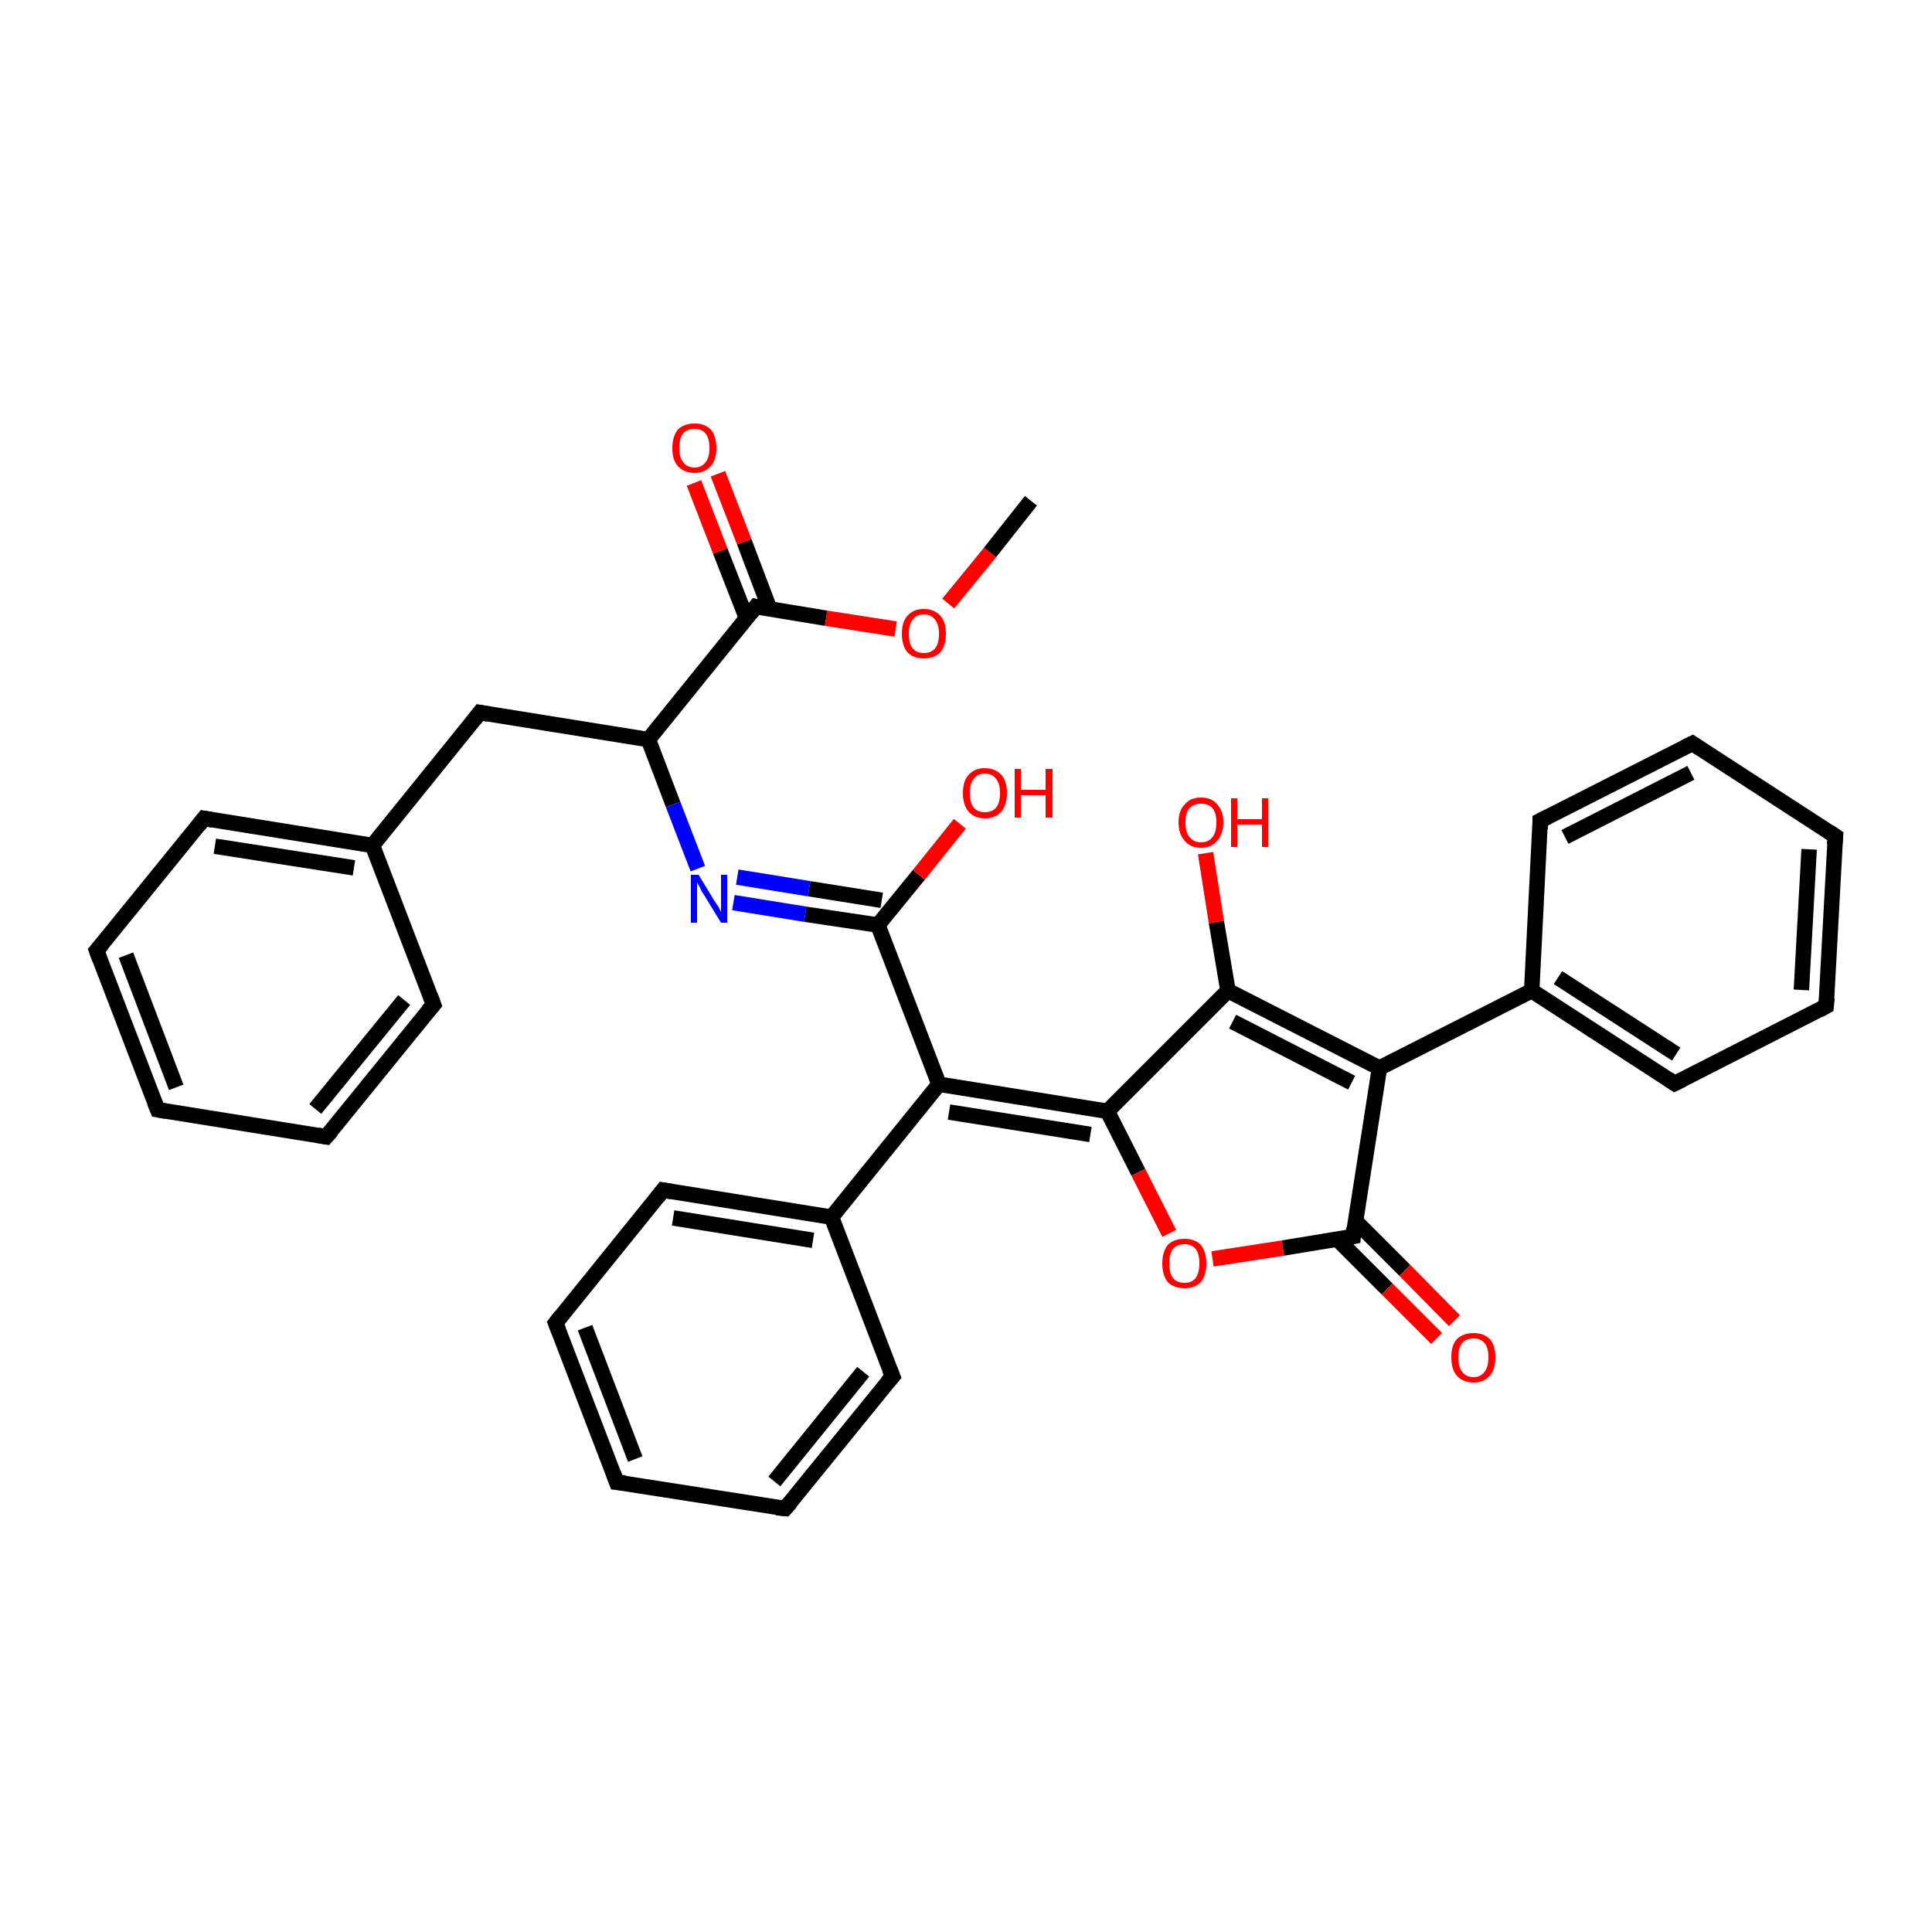 <?xml version='1.0' encoding='iso-8859-1'?>
<svg version='1.1' baseProfile='full'
              xmlns='http://www.w3.org/2000/svg'
                      xmlns:rdkit='http://www.rdkit.org/xml'
                      xmlns:xlink='http://www.w3.org/1999/xlink'
                  xml:space='preserve'
width='250px' height='250px' viewBox='0 0 250 250'>
<!-- END OF HEADER -->
<rect style='opacity:1.0;fill:#FFFFFF;stroke:none' width='250.0' height='250.0' x='0.0' y='0.0'> </rect>
<path class='bond-0 atom-0 atom-33' d='M 133.4,64.8 L 128.1,71.5' style='fill:none;fill-rule:evenodd;stroke:#000000;stroke-width:2.0px;stroke-linecap:butt;stroke-linejoin:miter;stroke-opacity:1' />
<path class='bond-0 atom-0 atom-33' d='M 128.1,71.5 L 122.7,78.1' style='fill:none;fill-rule:evenodd;stroke:#FF0000;stroke-width:2.0px;stroke-linecap:butt;stroke-linejoin:miter;stroke-opacity:1' />
<path class='bond-1 atom-1 atom-4' d='M 20.4,143.6 L 12.5,123.0' style='fill:none;fill-rule:evenodd;stroke:#000000;stroke-width:2.0px;stroke-linecap:butt;stroke-linejoin:miter;stroke-opacity:1' />
<path class='bond-1 atom-1 atom-4' d='M 22.8,140.7 L 16.3,123.6' style='fill:none;fill-rule:evenodd;stroke:#000000;stroke-width:2.0px;stroke-linecap:butt;stroke-linejoin:miter;stroke-opacity:1' />
<path class='bond-2 atom-1 atom-5' d='M 20.4,143.6 L 42.2,147.1' style='fill:none;fill-rule:evenodd;stroke:#000000;stroke-width:2.0px;stroke-linecap:butt;stroke-linejoin:miter;stroke-opacity:1' />
<path class='bond-3 atom-2 atom-6' d='M 237.5,108.2 L 236.3,130.2' style='fill:none;fill-rule:evenodd;stroke:#000000;stroke-width:2.0px;stroke-linecap:butt;stroke-linejoin:miter;stroke-opacity:1' />
<path class='bond-3 atom-2 atom-6' d='M 234.1,109.9 L 233.1,128.1' style='fill:none;fill-rule:evenodd;stroke:#000000;stroke-width:2.0px;stroke-linecap:butt;stroke-linejoin:miter;stroke-opacity:1' />
<path class='bond-4 atom-2 atom-7' d='M 237.5,108.2 L 219.0,96.2' style='fill:none;fill-rule:evenodd;stroke:#000000;stroke-width:2.0px;stroke-linecap:butt;stroke-linejoin:miter;stroke-opacity:1' />
<path class='bond-5 atom-3 atom-8' d='M 79.8,191.8 L 71.9,171.2' style='fill:none;fill-rule:evenodd;stroke:#000000;stroke-width:2.0px;stroke-linecap:butt;stroke-linejoin:miter;stroke-opacity:1' />
<path class='bond-5 atom-3 atom-8' d='M 82.2,188.8 L 75.7,171.8' style='fill:none;fill-rule:evenodd;stroke:#000000;stroke-width:2.0px;stroke-linecap:butt;stroke-linejoin:miter;stroke-opacity:1' />
<path class='bond-6 atom-3 atom-9' d='M 79.8,191.8 L 101.6,195.2' style='fill:none;fill-rule:evenodd;stroke:#000000;stroke-width:2.0px;stroke-linecap:butt;stroke-linejoin:miter;stroke-opacity:1' />
<path class='bond-7 atom-4 atom-10' d='M 12.5,123.0 L 26.4,105.9' style='fill:none;fill-rule:evenodd;stroke:#000000;stroke-width:2.0px;stroke-linecap:butt;stroke-linejoin:miter;stroke-opacity:1' />
<path class='bond-8 atom-5 atom-11' d='M 42.2,147.1 L 56.1,130.0' style='fill:none;fill-rule:evenodd;stroke:#000000;stroke-width:2.0px;stroke-linecap:butt;stroke-linejoin:miter;stroke-opacity:1' />
<path class='bond-8 atom-5 atom-11' d='M 40.8,143.5 L 52.3,129.4' style='fill:none;fill-rule:evenodd;stroke:#000000;stroke-width:2.0px;stroke-linecap:butt;stroke-linejoin:miter;stroke-opacity:1' />
<path class='bond-9 atom-6 atom-12' d='M 236.3,130.2 L 216.7,140.2' style='fill:none;fill-rule:evenodd;stroke:#000000;stroke-width:2.0px;stroke-linecap:butt;stroke-linejoin:miter;stroke-opacity:1' />
<path class='bond-10 atom-7 atom-13' d='M 219.0,96.2 L 199.3,106.2' style='fill:none;fill-rule:evenodd;stroke:#000000;stroke-width:2.0px;stroke-linecap:butt;stroke-linejoin:miter;stroke-opacity:1' />
<path class='bond-10 atom-7 atom-13' d='M 218.8,100.0 L 202.5,108.3' style='fill:none;fill-rule:evenodd;stroke:#000000;stroke-width:2.0px;stroke-linecap:butt;stroke-linejoin:miter;stroke-opacity:1' />
<path class='bond-11 atom-8 atom-14' d='M 71.9,171.2 L 85.8,154.0' style='fill:none;fill-rule:evenodd;stroke:#000000;stroke-width:2.0px;stroke-linecap:butt;stroke-linejoin:miter;stroke-opacity:1' />
<path class='bond-12 atom-9 atom-15' d='M 101.6,195.2 L 115.5,178.1' style='fill:none;fill-rule:evenodd;stroke:#000000;stroke-width:2.0px;stroke-linecap:butt;stroke-linejoin:miter;stroke-opacity:1' />
<path class='bond-12 atom-9 atom-15' d='M 100.2,191.7 L 111.7,177.5' style='fill:none;fill-rule:evenodd;stroke:#000000;stroke-width:2.0px;stroke-linecap:butt;stroke-linejoin:miter;stroke-opacity:1' />
<path class='bond-13 atom-10 atom-17' d='M 26.4,105.9 L 48.2,109.4' style='fill:none;fill-rule:evenodd;stroke:#000000;stroke-width:2.0px;stroke-linecap:butt;stroke-linejoin:miter;stroke-opacity:1' />
<path class='bond-13 atom-10 atom-17' d='M 27.8,109.5 L 45.8,112.3' style='fill:none;fill-rule:evenodd;stroke:#000000;stroke-width:2.0px;stroke-linecap:butt;stroke-linejoin:miter;stroke-opacity:1' />
<path class='bond-14 atom-11 atom-17' d='M 56.1,130.0 L 48.2,109.4' style='fill:none;fill-rule:evenodd;stroke:#000000;stroke-width:2.0px;stroke-linecap:butt;stroke-linejoin:miter;stroke-opacity:1' />
<path class='bond-15 atom-12 atom-18' d='M 216.7,140.2 L 198.2,128.2' style='fill:none;fill-rule:evenodd;stroke:#000000;stroke-width:2.0px;stroke-linecap:butt;stroke-linejoin:miter;stroke-opacity:1' />
<path class='bond-15 atom-12 atom-18' d='M 216.9,136.4 L 201.6,126.5' style='fill:none;fill-rule:evenodd;stroke:#000000;stroke-width:2.0px;stroke-linecap:butt;stroke-linejoin:miter;stroke-opacity:1' />
<path class='bond-16 atom-13 atom-18' d='M 199.3,106.2 L 198.2,128.2' style='fill:none;fill-rule:evenodd;stroke:#000000;stroke-width:2.0px;stroke-linecap:butt;stroke-linejoin:miter;stroke-opacity:1' />
<path class='bond-17 atom-14 atom-19' d='M 85.8,154.0 L 107.6,157.5' style='fill:none;fill-rule:evenodd;stroke:#000000;stroke-width:2.0px;stroke-linecap:butt;stroke-linejoin:miter;stroke-opacity:1' />
<path class='bond-17 atom-14 atom-19' d='M 87.1,157.6 L 105.2,160.5' style='fill:none;fill-rule:evenodd;stroke:#000000;stroke-width:2.0px;stroke-linecap:butt;stroke-linejoin:miter;stroke-opacity:1' />
<path class='bond-18 atom-15 atom-19' d='M 115.5,178.1 L 107.6,157.5' style='fill:none;fill-rule:evenodd;stroke:#000000;stroke-width:2.0px;stroke-linecap:butt;stroke-linejoin:miter;stroke-opacity:1' />
<path class='bond-19 atom-16 atom-17' d='M 62.1,92.2 L 48.2,109.4' style='fill:none;fill-rule:evenodd;stroke:#000000;stroke-width:2.0px;stroke-linecap:butt;stroke-linejoin:miter;stroke-opacity:1' />
<path class='bond-20 atom-16 atom-20' d='M 62.1,92.2 L 83.9,95.7' style='fill:none;fill-rule:evenodd;stroke:#000000;stroke-width:2.0px;stroke-linecap:butt;stroke-linejoin:miter;stroke-opacity:1' />
<path class='bond-21 atom-18 atom-21' d='M 198.2,128.2 L 178.5,138.2' style='fill:none;fill-rule:evenodd;stroke:#000000;stroke-width:2.0px;stroke-linecap:butt;stroke-linejoin:miter;stroke-opacity:1' />
<path class='bond-22 atom-19 atom-22' d='M 107.6,157.5 L 121.5,140.3' style='fill:none;fill-rule:evenodd;stroke:#000000;stroke-width:2.0px;stroke-linecap:butt;stroke-linejoin:miter;stroke-opacity:1' />
<path class='bond-23 atom-20 atom-26' d='M 83.9,95.7 L 97.8,78.5' style='fill:none;fill-rule:evenodd;stroke:#000000;stroke-width:2.0px;stroke-linecap:butt;stroke-linejoin:miter;stroke-opacity:1' />
<path class='bond-24 atom-20 atom-28' d='M 83.9,95.7 L 87.1,104.1' style='fill:none;fill-rule:evenodd;stroke:#000000;stroke-width:2.0px;stroke-linecap:butt;stroke-linejoin:miter;stroke-opacity:1' />
<path class='bond-24 atom-20 atom-28' d='M 87.1,104.1 L 90.3,112.4' style='fill:none;fill-rule:evenodd;stroke:#0000FF;stroke-width:2.0px;stroke-linecap:butt;stroke-linejoin:miter;stroke-opacity:1' />
<path class='bond-25 atom-21 atom-23' d='M 178.5,138.2 L 158.9,128.2' style='fill:none;fill-rule:evenodd;stroke:#000000;stroke-width:2.0px;stroke-linecap:butt;stroke-linejoin:miter;stroke-opacity:1' />
<path class='bond-25 atom-21 atom-23' d='M 174.9,140.1 L 159.5,132.2' style='fill:none;fill-rule:evenodd;stroke:#000000;stroke-width:2.0px;stroke-linecap:butt;stroke-linejoin:miter;stroke-opacity:1' />
<path class='bond-26 atom-21 atom-27' d='M 178.5,138.2 L 175.1,160.0' style='fill:none;fill-rule:evenodd;stroke:#000000;stroke-width:2.0px;stroke-linecap:butt;stroke-linejoin:miter;stroke-opacity:1' />
<path class='bond-27 atom-22 atom-24' d='M 121.5,140.3 L 143.3,143.8' style='fill:none;fill-rule:evenodd;stroke:#000000;stroke-width:2.0px;stroke-linecap:butt;stroke-linejoin:miter;stroke-opacity:1' />
<path class='bond-27 atom-22 atom-24' d='M 122.8,143.9 L 141.1,146.8' style='fill:none;fill-rule:evenodd;stroke:#000000;stroke-width:2.0px;stroke-linecap:butt;stroke-linejoin:miter;stroke-opacity:1' />
<path class='bond-28 atom-22 atom-25' d='M 121.5,140.3 L 113.6,119.7' style='fill:none;fill-rule:evenodd;stroke:#000000;stroke-width:2.0px;stroke-linecap:butt;stroke-linejoin:miter;stroke-opacity:1' />
<path class='bond-29 atom-23 atom-24' d='M 158.9,128.2 L 143.3,143.8' style='fill:none;fill-rule:evenodd;stroke:#000000;stroke-width:2.0px;stroke-linecap:butt;stroke-linejoin:miter;stroke-opacity:1' />
<path class='bond-30 atom-23 atom-29' d='M 158.9,128.2 L 157.4,119.3' style='fill:none;fill-rule:evenodd;stroke:#000000;stroke-width:2.0px;stroke-linecap:butt;stroke-linejoin:miter;stroke-opacity:1' />
<path class='bond-30 atom-23 atom-29' d='M 157.4,119.3 L 156.0,110.4' style='fill:none;fill-rule:evenodd;stroke:#FF0000;stroke-width:2.0px;stroke-linecap:butt;stroke-linejoin:miter;stroke-opacity:1' />
<path class='bond-31 atom-24 atom-34' d='M 143.3,143.8 L 147.3,151.7' style='fill:none;fill-rule:evenodd;stroke:#000000;stroke-width:2.0px;stroke-linecap:butt;stroke-linejoin:miter;stroke-opacity:1' />
<path class='bond-31 atom-24 atom-34' d='M 147.3,151.7 L 151.3,159.6' style='fill:none;fill-rule:evenodd;stroke:#FF0000;stroke-width:2.0px;stroke-linecap:butt;stroke-linejoin:miter;stroke-opacity:1' />
<path class='bond-32 atom-25 atom-28' d='M 113.6,119.7 L 104.2,118.3' style='fill:none;fill-rule:evenodd;stroke:#000000;stroke-width:2.0px;stroke-linecap:butt;stroke-linejoin:miter;stroke-opacity:1' />
<path class='bond-32 atom-25 atom-28' d='M 104.2,118.3 L 94.9,116.8' style='fill:none;fill-rule:evenodd;stroke:#0000FF;stroke-width:2.0px;stroke-linecap:butt;stroke-linejoin:miter;stroke-opacity:1' />
<path class='bond-32 atom-25 atom-28' d='M 114.1,116.5 L 104.7,115.0' style='fill:none;fill-rule:evenodd;stroke:#000000;stroke-width:2.0px;stroke-linecap:butt;stroke-linejoin:miter;stroke-opacity:1' />
<path class='bond-32 atom-25 atom-28' d='M 104.7,115.0 L 95.4,113.5' style='fill:none;fill-rule:evenodd;stroke:#0000FF;stroke-width:2.0px;stroke-linecap:butt;stroke-linejoin:miter;stroke-opacity:1' />
<path class='bond-33 atom-25 atom-30' d='M 113.6,119.7 L 118.9,113.2' style='fill:none;fill-rule:evenodd;stroke:#000000;stroke-width:2.0px;stroke-linecap:butt;stroke-linejoin:miter;stroke-opacity:1' />
<path class='bond-33 atom-25 atom-30' d='M 118.9,113.2 L 124.2,106.6' style='fill:none;fill-rule:evenodd;stroke:#FF0000;stroke-width:2.0px;stroke-linecap:butt;stroke-linejoin:miter;stroke-opacity:1' />
<path class='bond-34 atom-26 atom-31' d='M 99.6,78.8 L 96.3,70.1' style='fill:none;fill-rule:evenodd;stroke:#000000;stroke-width:2.0px;stroke-linecap:butt;stroke-linejoin:miter;stroke-opacity:1' />
<path class='bond-34 atom-26 atom-31' d='M 96.3,70.1 L 92.9,61.3' style='fill:none;fill-rule:evenodd;stroke:#FF0000;stroke-width:2.0px;stroke-linecap:butt;stroke-linejoin:miter;stroke-opacity:1' />
<path class='bond-34 atom-26 atom-31' d='M 96.6,80.0 L 93.2,71.3' style='fill:none;fill-rule:evenodd;stroke:#000000;stroke-width:2.0px;stroke-linecap:butt;stroke-linejoin:miter;stroke-opacity:1' />
<path class='bond-34 atom-26 atom-31' d='M 93.2,71.3 L 89.8,62.5' style='fill:none;fill-rule:evenodd;stroke:#FF0000;stroke-width:2.0px;stroke-linecap:butt;stroke-linejoin:miter;stroke-opacity:1' />
<path class='bond-35 atom-26 atom-33' d='M 97.8,78.5 L 106.9,80.0' style='fill:none;fill-rule:evenodd;stroke:#000000;stroke-width:2.0px;stroke-linecap:butt;stroke-linejoin:miter;stroke-opacity:1' />
<path class='bond-35 atom-26 atom-33' d='M 106.9,80.0 L 115.9,81.4' style='fill:none;fill-rule:evenodd;stroke:#FF0000;stroke-width:2.0px;stroke-linecap:butt;stroke-linejoin:miter;stroke-opacity:1' />
<path class='bond-36 atom-27 atom-32' d='M 173.0,160.3 L 179.5,166.8' style='fill:none;fill-rule:evenodd;stroke:#000000;stroke-width:2.0px;stroke-linecap:butt;stroke-linejoin:miter;stroke-opacity:1' />
<path class='bond-36 atom-27 atom-32' d='M 179.5,166.8 L 185.9,173.2' style='fill:none;fill-rule:evenodd;stroke:#FF0000;stroke-width:2.0px;stroke-linecap:butt;stroke-linejoin:miter;stroke-opacity:1' />
<path class='bond-36 atom-27 atom-32' d='M 175.4,158.0 L 181.8,164.4' style='fill:none;fill-rule:evenodd;stroke:#000000;stroke-width:2.0px;stroke-linecap:butt;stroke-linejoin:miter;stroke-opacity:1' />
<path class='bond-36 atom-27 atom-32' d='M 181.8,164.4 L 188.2,170.9' style='fill:none;fill-rule:evenodd;stroke:#FF0000;stroke-width:2.0px;stroke-linecap:butt;stroke-linejoin:miter;stroke-opacity:1' />
<path class='bond-37 atom-27 atom-34' d='M 175.1,160.0 L 166.0,161.5' style='fill:none;fill-rule:evenodd;stroke:#000000;stroke-width:2.0px;stroke-linecap:butt;stroke-linejoin:miter;stroke-opacity:1' />
<path class='bond-37 atom-27 atom-34' d='M 166.0,161.5 L 156.9,162.9' style='fill:none;fill-rule:evenodd;stroke:#FF0000;stroke-width:2.0px;stroke-linecap:butt;stroke-linejoin:miter;stroke-opacity:1' />
<path d='M 20.0,142.6 L 20.4,143.6 L 21.5,143.8' style='fill:none;stroke:#000000;stroke-width:2.0px;stroke-linecap:butt;stroke-linejoin:miter;stroke-opacity:1;' />
<path d='M 237.4,109.3 L 237.5,108.2 L 236.6,107.6' style='fill:none;stroke:#000000;stroke-width:2.0px;stroke-linecap:butt;stroke-linejoin:miter;stroke-opacity:1;' />
<path d='M 79.4,190.7 L 79.8,191.8 L 80.9,191.9' style='fill:none;stroke:#000000;stroke-width:2.0px;stroke-linecap:butt;stroke-linejoin:miter;stroke-opacity:1;' />
<path d='M 12.9,124.1 L 12.5,123.0 L 13.2,122.2' style='fill:none;stroke:#000000;stroke-width:2.0px;stroke-linecap:butt;stroke-linejoin:miter;stroke-opacity:1;' />
<path d='M 41.1,146.9 L 42.2,147.1 L 42.9,146.3' style='fill:none;stroke:#000000;stroke-width:2.0px;stroke-linecap:butt;stroke-linejoin:miter;stroke-opacity:1;' />
<path d='M 236.4,129.1 L 236.3,130.2 L 235.4,130.7' style='fill:none;stroke:#000000;stroke-width:2.0px;stroke-linecap:butt;stroke-linejoin:miter;stroke-opacity:1;' />
<path d='M 219.9,96.8 L 219.0,96.2 L 218.0,96.7' style='fill:none;stroke:#000000;stroke-width:2.0px;stroke-linecap:butt;stroke-linejoin:miter;stroke-opacity:1;' />
<path d='M 72.3,172.2 L 71.9,171.2 L 72.6,170.3' style='fill:none;stroke:#000000;stroke-width:2.0px;stroke-linecap:butt;stroke-linejoin:miter;stroke-opacity:1;' />
<path d='M 100.5,195.1 L 101.6,195.2 L 102.3,194.4' style='fill:none;stroke:#000000;stroke-width:2.0px;stroke-linecap:butt;stroke-linejoin:miter;stroke-opacity:1;' />
<path d='M 25.7,106.8 L 26.4,105.9 L 27.5,106.1' style='fill:none;stroke:#000000;stroke-width:2.0px;stroke-linecap:butt;stroke-linejoin:miter;stroke-opacity:1;' />
<path d='M 55.4,130.8 L 56.1,130.0 L 55.7,128.9' style='fill:none;stroke:#000000;stroke-width:2.0px;stroke-linecap:butt;stroke-linejoin:miter;stroke-opacity:1;' />
<path d='M 217.7,139.7 L 216.7,140.2 L 215.8,139.6' style='fill:none;stroke:#000000;stroke-width:2.0px;stroke-linecap:butt;stroke-linejoin:miter;stroke-opacity:1;' />
<path d='M 200.3,105.7 L 199.3,106.2 L 199.3,107.3' style='fill:none;stroke:#000000;stroke-width:2.0px;stroke-linecap:butt;stroke-linejoin:miter;stroke-opacity:1;' />
<path d='M 85.1,154.9 L 85.8,154.0 L 86.9,154.2' style='fill:none;stroke:#000000;stroke-width:2.0px;stroke-linecap:butt;stroke-linejoin:miter;stroke-opacity:1;' />
<path d='M 114.8,178.9 L 115.5,178.1 L 115.1,177.1' style='fill:none;stroke:#000000;stroke-width:2.0px;stroke-linecap:butt;stroke-linejoin:miter;stroke-opacity:1;' />
<path d='M 61.4,93.1 L 62.1,92.2 L 63.2,92.4' style='fill:none;stroke:#000000;stroke-width:2.0px;stroke-linecap:butt;stroke-linejoin:miter;stroke-opacity:1;' />
<path d='M 97.1,79.4 L 97.8,78.5 L 98.2,78.6' style='fill:none;stroke:#000000;stroke-width:2.0px;stroke-linecap:butt;stroke-linejoin:miter;stroke-opacity:1;' />
<path d='M 175.2,158.9 L 175.1,160.0 L 174.6,160.1' style='fill:none;stroke:#000000;stroke-width:2.0px;stroke-linecap:butt;stroke-linejoin:miter;stroke-opacity:1;' />
<path class='atom-28' d='M 90.4 113.2
L 92.4 116.5
Q 92.6 116.8, 93.0 117.4
Q 93.3 118.0, 93.3 118.0
L 93.3 113.2
L 94.1 113.2
L 94.1 119.4
L 93.3 119.4
L 91.1 115.8
Q 90.8 115.4, 90.6 114.9
Q 90.3 114.4, 90.2 114.2
L 90.2 119.4
L 89.4 119.4
L 89.4 113.2
L 90.4 113.2
' fill='#0000FF'/>
<path class='atom-29' d='M 152.5 106.4
Q 152.5 104.9, 153.3 104.1
Q 154.0 103.2, 155.4 103.2
Q 156.8 103.2, 157.5 104.1
Q 158.3 104.9, 158.3 106.4
Q 158.3 107.9, 157.5 108.8
Q 156.8 109.7, 155.4 109.7
Q 154.0 109.7, 153.3 108.8
Q 152.5 107.9, 152.5 106.4
M 155.4 109.0
Q 156.4 109.0, 156.9 108.3
Q 157.4 107.7, 157.4 106.4
Q 157.4 105.2, 156.9 104.6
Q 156.4 104.0, 155.4 104.0
Q 154.5 104.0, 153.9 104.6
Q 153.4 105.2, 153.4 106.4
Q 153.4 107.7, 153.9 108.3
Q 154.5 109.0, 155.4 109.0
' fill='#FF0000'/>
<path class='atom-29' d='M 159.3 103.3
L 160.1 103.3
L 160.1 106.0
L 163.3 106.0
L 163.3 103.3
L 164.1 103.3
L 164.1 109.6
L 163.3 109.6
L 163.3 106.7
L 160.1 106.7
L 160.1 109.6
L 159.3 109.6
L 159.3 103.3
' fill='#FF0000'/>
<path class='atom-30' d='M 124.6 102.6
Q 124.6 101.1, 125.3 100.3
Q 126.1 99.4, 127.4 99.4
Q 128.8 99.4, 129.6 100.3
Q 130.3 101.1, 130.3 102.6
Q 130.3 104.1, 129.6 105.0
Q 128.8 105.9, 127.4 105.9
Q 126.1 105.9, 125.3 105.0
Q 124.6 104.1, 124.6 102.6
M 127.4 105.1
Q 128.4 105.1, 128.9 104.5
Q 129.4 103.9, 129.4 102.6
Q 129.4 101.4, 128.9 100.8
Q 128.4 100.1, 127.4 100.1
Q 126.5 100.1, 126.0 100.8
Q 125.5 101.4, 125.5 102.6
Q 125.5 103.9, 126.0 104.5
Q 126.5 105.1, 127.4 105.1
' fill='#FF0000'/>
<path class='atom-30' d='M 131.3 99.5
L 132.1 99.5
L 132.1 102.2
L 135.3 102.2
L 135.3 99.5
L 136.2 99.5
L 136.2 105.8
L 135.3 105.8
L 135.3 102.9
L 132.1 102.9
L 132.1 105.8
L 131.3 105.8
L 131.3 99.5
' fill='#FF0000'/>
<path class='atom-31' d='M 87.0 58.0
Q 87.0 56.5, 87.7 55.6
Q 88.5 54.8, 89.9 54.8
Q 91.2 54.8, 92.0 55.6
Q 92.7 56.5, 92.7 58.0
Q 92.7 59.5, 92.0 60.3
Q 91.2 61.2, 89.9 61.2
Q 88.5 61.2, 87.7 60.3
Q 87.0 59.5, 87.0 58.0
M 89.9 60.5
Q 90.8 60.5, 91.3 59.8
Q 91.8 59.2, 91.8 58.0
Q 91.8 56.7, 91.3 56.1
Q 90.8 55.5, 89.9 55.5
Q 88.9 55.5, 88.4 56.1
Q 87.9 56.7, 87.9 58.0
Q 87.9 59.2, 88.4 59.8
Q 88.9 60.5, 89.9 60.5
' fill='#FF0000'/>
<path class='atom-32' d='M 187.8 175.6
Q 187.8 174.1, 188.5 173.3
Q 189.3 172.5, 190.7 172.5
Q 192.0 172.5, 192.8 173.3
Q 193.5 174.1, 193.5 175.6
Q 193.5 177.2, 192.8 178.0
Q 192.0 178.9, 190.7 178.9
Q 189.3 178.9, 188.5 178.0
Q 187.8 177.2, 187.8 175.6
M 190.7 178.2
Q 191.6 178.2, 192.1 177.5
Q 192.6 176.9, 192.6 175.6
Q 192.6 174.4, 192.1 173.8
Q 191.6 173.2, 190.7 173.2
Q 189.7 173.2, 189.2 173.8
Q 188.7 174.4, 188.7 175.6
Q 188.7 176.9, 189.2 177.5
Q 189.7 178.2, 190.7 178.2
' fill='#FF0000'/>
<path class='atom-33' d='M 116.7 82.0
Q 116.7 80.5, 117.4 79.7
Q 118.2 78.8, 119.5 78.8
Q 120.9 78.8, 121.7 79.7
Q 122.4 80.5, 122.4 82.0
Q 122.4 83.5, 121.7 84.4
Q 120.9 85.2, 119.5 85.2
Q 118.2 85.2, 117.4 84.4
Q 116.7 83.5, 116.7 82.0
M 119.5 84.5
Q 120.5 84.5, 121.0 83.9
Q 121.5 83.3, 121.5 82.0
Q 121.5 80.8, 121.0 80.2
Q 120.5 79.5, 119.5 79.5
Q 118.6 79.5, 118.1 80.2
Q 117.6 80.8, 117.6 82.0
Q 117.6 83.3, 118.1 83.9
Q 118.6 84.5, 119.5 84.5
' fill='#FF0000'/>
<path class='atom-34' d='M 150.4 163.5
Q 150.4 162.0, 151.1 161.1
Q 151.9 160.3, 153.3 160.3
Q 154.6 160.3, 155.4 161.1
Q 156.1 162.0, 156.1 163.5
Q 156.1 165.0, 155.4 165.9
Q 154.6 166.7, 153.3 166.7
Q 151.9 166.7, 151.1 165.9
Q 150.4 165.0, 150.4 163.5
M 153.3 166.0
Q 154.2 166.0, 154.7 165.4
Q 155.2 164.7, 155.2 163.5
Q 155.2 162.2, 154.7 161.6
Q 154.2 161.0, 153.3 161.0
Q 152.3 161.0, 151.8 161.6
Q 151.3 162.2, 151.3 163.5
Q 151.3 164.7, 151.8 165.4
Q 152.3 166.0, 153.3 166.0
' fill='#FF0000'/>
</svg>
